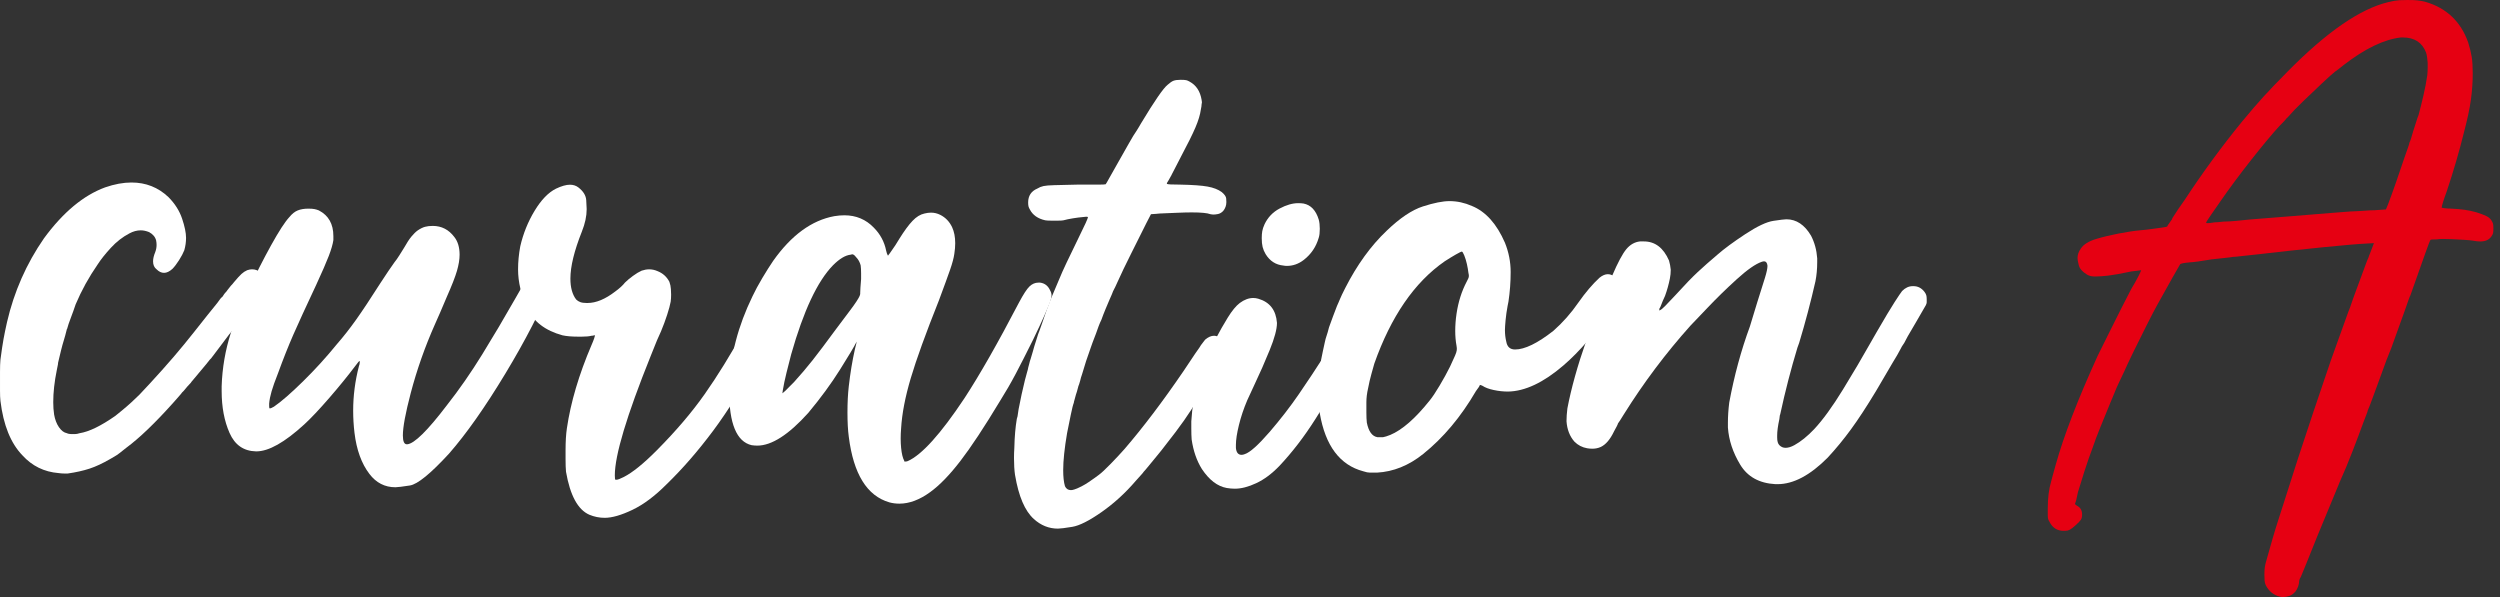 <svg width="335" height="80" viewBox="0 0 335 80" fill="none" xmlns="http://www.w3.org/2000/svg">
<rect x="0" y="0" width="335" height="80" fill="#333333" stroke="none"/>
<g clip-path="url(#clip0_70_12)">
<path d="M7.839 63.392C5.914 63.233 4.303 62.442 3.006 61.017C1.435 59.395 0.452 56.962 0.059 53.717C0.021 53.361 0.001 52.906 0.001 52.352V49.859C0.001 49.146 0.021 48.593 0.059 48.197C0.216 47.01 0.354 46.09 0.472 45.437C0.59 44.784 0.747 44.023 0.943 43.152C1.887 39.077 3.537 35.338 5.894 31.934C8.447 28.453 11.178 26.177 14.086 25.108C15.343 24.674 16.521 24.455 17.622 24.455C19.546 24.455 21.197 25.108 22.573 26.413C23.436 27.284 24.046 28.245 24.4 29.292C24.753 30.342 24.931 31.202 24.931 31.874C24.931 32.429 24.852 32.983 24.696 33.536C24.538 33.932 24.302 34.377 23.988 34.871C23.673 35.366 23.378 35.752 23.104 36.029C22.711 36.385 22.338 36.562 21.984 36.562C21.63 36.562 21.296 36.405 20.982 36.088C20.667 35.85 20.511 35.494 20.511 35.019C20.511 34.663 20.608 34.247 20.805 33.773C20.924 33.456 20.982 33.141 20.982 32.823C20.982 32.626 20.962 32.428 20.924 32.23C20.805 31.755 20.491 31.38 19.981 31.103C19.588 30.945 19.215 30.865 18.861 30.865C18.35 30.865 17.838 31.004 17.329 31.281C16.425 31.755 15.599 32.399 14.854 33.21C14.107 34.022 13.518 34.763 13.086 35.435C11.907 37.137 10.925 38.918 10.139 40.777C9.942 41.37 9.726 41.974 9.491 42.587C9.255 43.201 9.098 43.666 9.02 43.982C9.02 44.022 8.999 44.062 8.961 44.101C8.804 44.735 8.667 45.239 8.549 45.615C8.43 45.991 8.313 46.416 8.195 46.891C8.116 47.208 8.038 47.535 7.959 47.87C7.88 48.207 7.821 48.454 7.783 48.612C7.783 48.731 7.762 48.87 7.724 49.027C7.684 49.265 7.645 49.464 7.606 49.621C7.291 51.164 7.135 52.588 7.135 53.894C7.135 54.488 7.174 55.043 7.253 55.556C7.371 56.229 7.586 56.794 7.901 57.248C8.215 57.703 8.568 57.97 8.961 58.049C9.039 58.088 9.138 58.118 9.256 58.138C9.374 58.158 9.472 58.168 9.551 58.168H10.022C10.218 58.168 10.434 58.129 10.671 58.049C11.927 57.852 13.519 57.08 15.444 55.734C15.64 55.577 15.945 55.329 16.358 54.992C16.77 54.656 17.192 54.29 17.625 53.894C18.056 53.499 18.41 53.162 18.685 52.885C19.589 51.936 20.591 50.848 21.69 49.621C22.79 48.394 23.792 47.227 24.696 46.119C24.932 45.843 25.354 45.317 25.963 44.546C26.572 43.775 27.19 42.994 27.82 42.202C28.447 41.411 28.88 40.876 29.116 40.599C29.234 40.441 29.341 40.293 29.441 40.154C29.538 40.016 29.607 39.927 29.647 39.887C29.686 39.887 29.745 39.838 29.824 39.738C29.902 39.64 29.961 39.551 30 39.471C30.078 39.352 30.167 39.244 30.265 39.144C30.363 39.046 30.432 38.957 30.472 38.877C30.55 38.799 30.708 38.601 30.943 38.284C31.099 38.127 31.238 37.968 31.356 37.809C31.787 37.295 32.122 36.929 32.358 36.711C32.593 36.495 32.849 36.326 33.124 36.208C33.359 36.128 33.575 36.089 33.772 36.089C34.008 36.089 34.222 36.128 34.419 36.208C34.851 36.406 35.165 36.762 35.363 37.276C35.481 37.514 35.539 37.731 35.539 37.929C35.539 38.364 35.343 38.8 34.95 39.235C34.793 39.433 34.469 39.848 33.978 40.481C33.486 41.115 32.985 41.767 32.475 42.44C32.435 42.519 32.386 42.598 32.327 42.676C32.269 42.757 32.199 42.836 32.121 42.914C32.081 42.954 32.062 42.994 32.062 43.033C31.983 43.113 31.895 43.211 31.797 43.33C31.699 43.449 31.61 43.568 31.532 43.686L31.296 44.043C31.256 44.082 31.238 44.123 31.238 44.162C31.198 44.201 31.12 44.301 31.002 44.458C30.922 44.537 30.825 44.656 30.707 44.815C30.236 45.448 29.744 46.101 29.233 46.773C28.722 47.446 28.408 47.862 28.29 48.019L28.113 48.197L27.642 48.79C27.209 49.305 26.582 50.057 25.756 51.046C25.677 51.125 25.618 51.205 25.579 51.283C25.383 51.482 25.226 51.649 25.108 51.788C24.99 51.927 24.833 52.114 24.637 52.352L24.401 52.589C24.322 52.708 24.174 52.886 23.959 53.124C23.742 53.362 23.517 53.619 23.281 53.895C20.805 56.665 18.684 58.703 16.916 60.008C16.523 60.326 16.209 60.573 15.973 60.751C15.737 60.929 15.53 61.068 15.354 61.166C15.177 61.266 14.99 61.374 14.793 61.492C13.771 62.086 12.838 62.522 11.995 62.798C11.149 63.075 10.176 63.293 9.078 63.451H8.606C8.371 63.451 8.115 63.432 7.84 63.392H7.839Z" fill="white"/>
<path d="M48.089 49.087C48.167 48.89 48.207 48.712 48.207 48.553V48.376C48.167 48.376 48.108 48.415 48.03 48.494C47.912 48.653 47.775 48.831 47.617 49.028C46.635 50.334 45.476 51.759 44.14 53.302C42.804 54.844 41.684 56.032 40.781 56.863C38.148 59.277 36.007 60.484 34.357 60.484H34.298C32.648 60.444 31.47 59.623 30.762 58.021C30.055 56.418 29.702 54.549 29.702 52.411V51.759C29.781 49.306 30.193 46.912 30.94 44.577C31.451 43.034 32.217 41.163 33.239 38.968C34.259 36.772 35.291 34.734 36.333 32.855C37.373 30.976 38.189 29.719 38.779 29.086C39.132 28.652 39.505 28.354 39.898 28.196C40.29 28.038 40.761 27.958 41.312 27.958C41.666 27.958 41.941 27.979 42.138 28.017C42.334 28.056 42.53 28.116 42.727 28.195C44.024 28.868 44.672 30.015 44.672 31.637V32.171C44.593 32.726 44.386 33.438 44.053 34.308C43.718 35.179 43.158 36.466 42.373 38.166C40.997 41.095 39.976 43.32 39.308 44.843C38.64 46.367 37.953 48.099 37.246 50.037C36.853 51.027 36.568 51.828 36.392 52.44C36.215 53.054 36.106 53.598 36.067 54.073V54.43C36.067 54.588 36.087 54.687 36.126 54.726H36.184C36.262 54.726 36.44 54.647 36.715 54.489C37.697 53.816 38.993 52.688 40.605 51.105C42.216 49.523 43.728 47.862 45.143 46.12C46.007 45.131 46.862 44.042 47.707 42.855C48.551 41.668 49.642 40.027 50.978 37.929C51.331 37.375 51.685 36.841 52.038 36.326C52.392 35.812 52.667 35.416 52.864 35.138C53.06 34.901 53.276 34.595 53.512 34.219C53.747 33.844 53.963 33.497 54.16 33.181C54.513 32.548 54.837 32.053 55.132 31.697C55.426 31.34 55.711 31.064 55.986 30.866C56.34 30.628 56.664 30.471 56.958 30.391C57.253 30.312 57.596 30.272 57.99 30.272C59.169 30.272 60.131 30.767 60.878 31.756C61.349 32.35 61.586 33.142 61.586 34.13C61.586 34.764 61.468 35.486 61.232 36.296C60.996 37.108 60.544 38.265 59.877 39.769C59.602 40.402 59.307 41.095 58.993 41.846C58.718 42.48 58.482 43.013 58.286 43.449C56.949 46.456 55.869 49.523 55.044 52.648C54.337 55.34 53.984 57.239 53.984 58.346C53.984 59.138 54.16 59.534 54.514 59.534H54.573C55.516 59.454 57.285 57.714 59.877 54.31C61.527 52.213 63.108 49.938 64.621 47.484C66.134 45.032 67.598 42.558 69.013 40.065L70.78 36.979C71.252 36.228 71.664 35.831 72.019 35.792C72.372 35.752 72.588 35.733 72.666 35.733C73.138 35.733 73.51 35.891 73.787 36.208C73.983 36.444 74.081 36.741 74.081 37.098C74.081 37.336 74.041 37.613 73.963 37.929C72.509 41.53 70.427 45.576 67.716 50.067C65.005 54.558 62.49 58.13 60.173 60.781C57.697 63.472 55.949 64.896 54.927 65.054C53.905 65.213 53.257 65.292 52.983 65.292C51.568 65.292 50.409 64.698 49.505 63.511C48.445 62.127 47.776 60.287 47.501 57.992C47.383 57.003 47.325 56.014 47.325 55.024C47.325 53.045 47.579 51.067 48.09 49.088L48.089 49.087Z" fill="white"/>
<path d="M75.844 63.214C75.804 62.779 75.785 62.205 75.785 61.492V60.365C75.785 59.178 75.844 58.189 75.962 57.398C76.472 53.916 77.573 50.196 79.263 46.239C79.42 45.882 79.537 45.586 79.617 45.348C79.695 45.111 79.735 44.973 79.735 44.933H79.617C79.499 44.973 79.381 44.992 79.263 44.992C78.948 45.071 78.516 45.111 77.966 45.111H77.435C76.611 45.111 75.922 45.051 75.373 44.933C73.055 44.301 71.483 43.092 70.658 41.312C69.833 39.531 69.421 37.791 69.421 36.089C69.421 35.1 69.519 34.07 69.716 33.002C70.109 31.301 70.747 29.718 71.631 28.254C72.515 26.791 73.467 25.801 74.49 25.287C75.235 24.93 75.864 24.752 76.376 24.752C76.807 24.752 77.181 24.871 77.495 25.109C78.162 25.623 78.516 26.197 78.555 26.83C78.594 27.464 78.614 27.859 78.614 28.017C78.614 28.966 78.397 29.976 77.966 31.044C76.944 33.616 76.434 35.713 76.434 37.336C76.434 38.523 76.689 39.453 77.2 40.125C77.356 40.285 77.543 40.403 77.76 40.482C77.975 40.562 78.261 40.601 78.614 40.601H78.732C79.871 40.601 81.109 40.087 82.445 39.058C82.719 38.861 82.975 38.653 83.211 38.435C83.447 38.217 83.623 38.029 83.741 37.871C84.016 37.595 84.37 37.298 84.802 36.981C85.233 36.664 85.627 36.427 85.981 36.269C86.335 36.15 86.668 36.091 86.983 36.091C87.375 36.091 87.749 36.171 88.103 36.329C88.81 36.606 89.34 37.081 89.694 37.754C89.812 38.071 89.88 38.397 89.9 38.733C89.92 39.069 89.93 39.317 89.93 39.475C89.93 39.831 89.91 40.148 89.871 40.425C89.793 40.861 89.636 41.444 89.4 42.175C89.164 42.907 88.889 43.65 88.575 44.401C88.457 44.679 88.28 45.074 88.044 45.589C87.769 46.3 87.474 47.033 87.16 47.784C83.977 55.698 82.386 61.001 82.386 63.691C82.386 64.087 82.416 64.285 82.474 64.285H82.622C82.778 64.285 83.093 64.166 83.565 63.928C84.743 63.334 86.217 62.147 87.985 60.367C90.578 57.756 92.729 55.233 94.438 52.799C96.147 50.366 97.866 47.586 99.595 44.46C100.341 43.233 100.99 42.511 101.54 42.293C102.09 42.076 102.444 41.967 102.601 41.967C103.072 41.967 103.367 42.244 103.485 42.797C103.524 42.916 103.543 43.055 103.543 43.213C103.543 44.044 103.072 45.37 102.129 47.19C99.771 51.502 97.58 55.015 95.558 57.725C93.534 60.436 91.461 62.82 89.34 64.877C87.768 66.46 86.235 67.608 84.743 68.32C83.25 69.032 82.012 69.388 81.031 69.388C80.323 69.388 79.636 69.25 78.968 68.973C77.435 68.301 76.394 66.382 75.845 63.215L75.844 63.214Z" fill="white"/>
<path d="M119.159 67.31C116.172 66.439 114.365 63.511 113.737 58.525C113.619 57.655 113.56 56.566 113.56 55.26C113.56 53.955 113.619 52.788 113.737 51.759C113.933 50.018 114.208 48.356 114.562 46.773C114.64 46.497 114.699 46.259 114.739 46.061L114.797 45.765L114.739 45.883C114.464 46.438 113.737 47.654 112.558 49.533C111.379 51.413 109.965 53.342 108.315 55.32C105.682 58.249 103.403 59.713 101.478 59.713C101.243 59.713 100.987 59.693 100.712 59.654C98.708 59.179 97.707 56.766 97.707 52.413V51.641C97.864 47.645 98.906 43.668 100.83 39.711C101.184 38.96 101.626 38.138 102.156 37.248C102.687 36.357 103.168 35.596 103.6 34.962C106.035 31.52 108.766 29.523 111.792 28.967C112.263 28.889 112.715 28.849 113.147 28.849C114.718 28.849 116.035 29.404 117.096 30.51C117.96 31.381 118.511 32.41 118.746 33.597C118.824 33.914 118.883 34.092 118.923 34.131L118.981 34.25C119.02 34.25 119.04 34.23 119.04 34.191C119.079 34.152 119.148 34.063 119.246 33.924C119.344 33.787 119.432 33.657 119.511 33.539C119.629 33.381 119.785 33.153 119.982 32.856C120.178 32.559 120.355 32.273 120.513 31.995C121.181 30.927 121.77 30.125 122.281 29.592C122.791 29.057 123.321 28.73 123.872 28.612C124.187 28.533 124.481 28.494 124.756 28.494C125.189 28.494 125.6 28.593 125.994 28.79C126.702 29.146 127.232 29.7 127.586 30.451C127.86 31.045 127.999 31.757 127.999 32.589C127.999 33.025 127.959 33.499 127.88 34.013C127.802 34.568 127.616 35.27 127.321 36.12C127.026 36.971 126.525 38.346 125.818 40.245C124.05 44.678 122.792 48.15 122.046 50.662C121.299 53.175 120.867 55.42 120.749 57.398C120.709 57.873 120.691 58.329 120.691 58.763C120.691 59.198 120.71 59.615 120.749 60.009C120.827 60.801 120.965 61.375 121.162 61.731C121.162 61.81 121.181 61.85 121.22 61.85H121.397C121.436 61.85 121.515 61.83 121.633 61.791C123.519 60.96 126.053 58.151 129.236 53.363C131.278 50.237 133.714 45.964 136.544 40.542C137.133 39.434 137.604 38.713 137.958 38.376C138.312 38.041 138.704 37.872 139.137 37.872H139.373C140.002 37.952 140.453 38.307 140.728 38.94C140.847 39.139 140.905 39.356 140.905 39.593C140.905 39.83 140.826 40.157 140.669 40.573C140.512 40.988 140.256 41.592 139.903 42.383C139.549 43.175 139.058 44.224 138.43 45.529C137.525 47.349 136.75 48.873 136.102 50.099C135.454 51.326 134.755 52.532 134.01 53.719C131.888 57.242 130.11 59.932 128.676 61.792C127.242 63.652 125.896 65.037 124.639 65.947C123.224 66.976 121.849 67.49 120.514 67.49C120.043 67.49 119.59 67.431 119.159 67.312V67.31ZM106.429 51.165C107.292 50.215 108.108 49.256 108.874 48.286C109.64 47.317 110.691 45.922 112.027 44.101C112.735 43.151 113.314 42.38 113.766 41.786C114.216 41.193 114.551 40.728 114.768 40.392C114.983 40.055 115.122 39.819 115.18 39.679C115.239 39.541 115.269 39.433 115.269 39.353V39.234C115.269 39.115 115.278 38.888 115.298 38.552C115.318 38.216 115.347 37.831 115.387 37.395V36.623C115.387 36.188 115.366 35.831 115.328 35.554C115.21 35.12 115.013 34.763 114.739 34.486C114.582 34.289 114.464 34.17 114.385 34.13C114.306 34.09 114.247 34.071 114.209 34.071L113.973 34.13C113.265 34.209 112.479 34.685 111.615 35.554C109.532 37.692 107.667 41.667 106.017 47.485C105.82 48.237 105.613 49.049 105.398 49.919C105.181 50.789 105.015 51.58 104.897 52.293L104.838 52.708L105.251 52.352L106.429 51.165H106.429Z" fill="white"/>
<path d="M136.016 63.672C135.921 63.003 135.875 62.239 135.875 61.379C135.875 60.934 135.891 60.472 135.922 59.994C135.954 58.529 136.065 57.239 136.254 56.125C136.286 56.029 136.318 55.918 136.349 55.79C136.413 55.441 136.46 55.121 136.492 54.835C136.745 53.497 137.03 52.191 137.345 50.918L137.63 49.867C137.662 49.74 137.693 49.628 137.725 49.533C137.757 49.342 137.804 49.143 137.867 48.936C137.93 48.729 137.978 48.546 138.009 48.387L138.104 48.099L138.389 47.144C138.515 46.666 138.658 46.189 138.816 45.711C138.975 45.233 139.069 44.931 139.101 44.803C139.133 44.74 139.196 44.573 139.291 44.302C139.386 44.032 139.496 43.721 139.623 43.371C140.033 42.128 140.429 41.03 140.808 40.075C141.251 39.056 141.615 38.196 141.899 37.495C142.184 36.796 142.524 36.031 142.919 35.203C143.314 34.375 143.859 33.244 144.556 31.811C145.378 30.155 145.789 29.248 145.789 29.089C145.756 29.057 145.677 29.041 145.552 29.041C145.457 29.041 145.299 29.057 145.077 29.089C144.697 29.12 144.263 29.177 143.773 29.255C143.282 29.335 142.863 29.422 142.516 29.518C142.389 29.549 142.16 29.566 141.828 29.566H140.808C140.46 29.566 140.207 29.549 140.049 29.518C139.069 29.296 138.389 28.817 138.009 28.084C137.914 27.925 137.851 27.782 137.819 27.654C137.788 27.528 137.772 27.352 137.772 27.128C137.772 26.237 138.183 25.616 139.005 25.266C139.258 25.107 139.534 24.995 139.834 24.931C140.135 24.867 140.617 24.828 141.281 24.812C141.945 24.796 142.957 24.772 144.317 24.74H146.997C147.709 24.74 148.095 24.724 148.16 24.692C148.191 24.66 148.246 24.573 148.325 24.429C148.404 24.287 148.507 24.104 148.633 23.88C148.918 23.371 149.313 22.67 149.819 21.778C150.324 20.887 150.807 20.034 151.266 19.222C151.723 18.41 152.049 17.878 152.238 17.622C152.301 17.526 152.396 17.375 152.523 17.168C152.648 16.961 152.776 16.746 152.902 16.523C154.704 13.53 155.89 11.81 156.459 11.364C156.775 11.078 157.044 10.895 157.265 10.815C157.486 10.736 157.803 10.695 158.214 10.695C158.561 10.695 158.806 10.712 158.949 10.743C159.092 10.775 159.241 10.838 159.4 10.934C160.285 11.412 160.823 12.224 161.013 13.37L161.06 13.704L161.013 13.991C161.013 14.15 160.98 14.373 160.917 14.659C160.822 15.361 160.578 16.172 160.182 17.096C159.786 18.02 159.131 19.341 158.214 21.061C157.992 21.474 157.77 21.905 157.55 22.35C157.328 22.796 157.139 23.162 156.981 23.448C156.981 23.48 156.965 23.512 156.933 23.544C156.807 23.767 156.696 23.967 156.601 24.141C156.506 24.316 156.442 24.421 156.412 24.452C156.38 24.483 156.364 24.531 156.364 24.594V24.642C156.427 24.675 156.594 24.699 156.863 24.714C157.131 24.73 157.551 24.738 158.119 24.738C159.795 24.77 161.029 24.857 161.819 25.001C162.609 25.144 163.243 25.391 163.716 25.741C164.096 26.059 164.293 26.347 164.309 26.601C164.324 26.856 164.333 27.015 164.333 27.078C164.333 27.524 164.191 27.922 163.906 28.273C163.684 28.496 163.455 28.63 163.218 28.678C162.981 28.726 162.783 28.75 162.625 28.75C162.499 28.75 162.356 28.734 162.198 28.702C161.787 28.543 160.949 28.462 159.684 28.462C159.146 28.462 158.514 28.479 157.787 28.51C157.186 28.543 156.609 28.567 156.056 28.582C155.502 28.599 155.131 28.623 154.941 28.654L154.229 28.702L153.613 29.896C152.98 31.169 152.292 32.547 151.549 34.028C150.806 35.509 150.229 36.711 149.818 37.635C149.564 38.208 149.343 38.67 149.154 39.02C149.027 39.307 148.965 39.467 148.965 39.498C148.932 39.562 148.838 39.777 148.68 40.143C148.521 40.509 148.34 40.939 148.135 41.433C147.929 41.926 147.748 42.396 147.59 42.842C147.463 43.097 147.336 43.391 147.21 43.726C147.084 44.06 146.973 44.37 146.878 44.658C146.752 45.008 146.594 45.422 146.403 45.9C146.308 46.154 146.229 46.378 146.167 46.568C145.723 47.779 145.328 48.989 144.981 50.199C144.886 50.454 144.807 50.724 144.744 51.011C144.68 51.201 144.633 51.361 144.602 51.489C144.539 51.616 144.476 51.815 144.413 52.086C144.349 52.357 144.27 52.619 144.176 52.873C144.112 53.129 144.05 53.359 143.987 53.566C143.923 53.774 143.892 53.908 143.892 53.972C143.796 54.195 143.661 54.729 143.488 55.572C143.314 56.416 143.149 57.236 142.99 58.032C142.642 60.071 142.468 61.727 142.468 63C142.468 63.892 142.546 64.608 142.705 65.15C142.863 65.501 143.132 65.676 143.511 65.676C143.637 65.676 143.796 65.644 143.986 65.58C144.618 65.358 145.25 65.031 145.883 64.601C146.515 64.171 146.973 63.844 147.259 63.621C147.606 63.366 148.136 62.873 148.847 62.14C149.559 61.408 150.167 60.755 150.673 60.182C153.17 57.284 155.811 53.798 158.594 49.721C159.163 48.861 159.685 48.081 160.159 47.38C160.411 46.998 160.602 46.728 160.728 46.568C160.854 46.346 160.996 46.138 161.155 45.948C161.313 45.756 161.424 45.613 161.487 45.517C161.898 45.168 162.294 44.991 162.674 44.991C162.894 44.991 163.116 45.056 163.338 45.182C163.843 45.469 164.097 45.931 164.097 46.568V46.902C164.065 47.189 163.836 47.714 163.409 48.479C162.982 49.244 162.263 50.469 161.251 52.157C161.092 52.412 160.927 52.7 160.754 53.017C160.58 53.336 160.429 53.59 160.303 53.781C159.512 55.215 158.121 57.189 156.129 59.705C155.845 60.087 155.496 60.525 155.085 61.018C154.674 61.513 154.295 61.974 153.947 62.404C153.599 62.834 153.362 63.113 153.236 63.239C153.204 63.303 153.157 63.367 153.094 63.431C152.935 63.59 152.636 63.925 152.193 64.434C150.801 66.059 149.276 67.452 147.616 68.614C145.956 69.777 144.644 70.438 143.679 70.597C142.715 70.757 142.074 70.835 141.758 70.835C140.556 70.835 139.482 70.405 138.533 69.546C137.332 68.464 136.494 66.504 136.02 63.67L136.016 63.672Z" fill="white"/>
<path d="M161.058 62.859C160.362 61.745 159.904 60.424 159.682 58.895C159.651 58.512 159.635 58.02 159.635 57.414V56.459C159.698 55.408 159.793 54.596 159.919 54.023C159.919 53.928 159.943 53.792 159.99 53.617C160.038 53.443 160.078 53.259 160.108 53.068C160.457 51.38 161.057 49.518 161.911 47.479C162.101 47.001 162.441 46.293 162.931 45.353C163.421 44.414 163.951 43.483 164.52 42.558C165.089 41.636 165.626 40.982 166.132 40.6C166.733 40.154 167.334 39.931 167.935 39.931C168.156 39.931 168.378 39.963 168.599 40.026C170.148 40.472 170.986 41.555 171.114 43.275C171.114 44.104 170.789 45.313 170.141 46.905C169.493 48.498 168.806 50.059 168.078 51.587C167.698 52.383 167.382 53.068 167.129 53.641C166.655 54.756 166.284 55.862 166.015 56.96C165.746 58.059 165.612 58.943 165.612 59.611V60.041C165.675 60.647 165.928 60.949 166.371 60.949C166.497 60.949 166.639 60.917 166.798 60.853C167.494 60.631 168.6 59.643 170.118 57.892C171.573 56.203 172.885 54.508 174.055 52.804C175.224 51.1 176.379 49.356 177.518 47.573C177.898 47 178.277 46.411 178.656 45.806C179.415 44.723 179.968 44.174 180.316 44.157C180.663 44.142 180.869 44.134 180.933 44.134C181.438 44.134 181.802 44.388 182.023 44.898C182.086 45.09 182.118 45.297 182.118 45.519C182.118 45.965 181.992 46.443 181.739 46.952C181.328 47.653 180.9 48.385 180.458 49.149C179.13 51.506 177.723 53.854 176.237 56.195C174.75 58.535 173.153 60.613 171.446 62.428C170.433 63.48 169.398 64.252 168.339 64.745C167.28 65.24 166.323 65.486 165.47 65.486C165.122 65.486 164.758 65.454 164.379 65.39C163.146 65.168 162.039 64.324 161.059 62.859L161.058 62.859ZM169.595 34.055C169.406 33.737 169.271 33.419 169.192 33.099C169.112 32.781 169.073 32.383 169.073 31.906C169.073 31.556 169.097 31.245 169.144 30.974C169.192 30.704 169.294 30.394 169.453 30.043C169.895 29.119 170.568 28.418 171.469 27.941C172.37 27.464 173.2 27.224 173.958 27.224C174.211 27.224 174.448 27.24 174.67 27.272C175.65 27.464 176.33 28.179 176.71 29.421C176.805 29.772 176.852 30.186 176.852 30.663C176.852 31.173 176.805 31.57 176.71 31.857C176.362 33.068 175.697 34.054 174.718 34.819C174.021 35.361 173.263 35.631 172.441 35.631C172.282 35.631 172.124 35.615 171.967 35.583C170.955 35.487 170.164 34.978 169.595 34.054V34.055Z" fill="white"/>
<path d="M182.685 63.154C179.542 62.323 177.597 59.732 176.85 55.378C176.694 54.627 176.614 53.737 176.614 52.707C176.614 52.312 176.634 51.896 176.672 51.461C176.751 49.918 176.947 48.454 177.262 47.069C177.38 46.555 177.468 46.148 177.527 45.852C177.585 45.556 177.665 45.268 177.763 44.991C177.861 44.715 177.969 44.338 178.087 43.864C178.244 43.43 178.422 42.944 178.618 42.41C178.815 41.876 178.991 41.411 179.149 41.015C179.228 40.818 179.306 40.639 179.385 40.481C179.464 40.324 179.523 40.184 179.561 40.065C179.601 39.946 179.689 39.749 179.826 39.472C179.965 39.196 180.112 38.899 180.269 38.581C181.84 35.495 183.687 32.943 185.809 30.925C187.577 29.224 189.198 28.135 190.671 27.66C192.144 27.186 193.332 26.949 194.237 26.949C195.257 26.949 196.259 27.167 197.242 27.601C199.088 28.353 200.561 29.996 201.662 32.527C202.172 33.794 202.428 35.1 202.428 36.444C202.428 37.789 202.329 39.116 202.133 40.421C202.093 40.579 202.054 40.778 202.015 41.015C201.897 41.648 201.809 42.271 201.75 42.884C201.692 43.498 201.662 43.944 201.662 44.22C201.662 44.774 201.72 45.288 201.838 45.763C201.956 46.474 202.349 46.831 203.017 46.831C204.314 46.831 206.022 46 208.145 44.338C209.402 43.23 210.522 41.964 211.504 40.54C212.446 39.196 213.39 38.087 214.333 37.216C214.726 36.899 215.099 36.741 215.452 36.741C215.649 36.741 215.826 36.781 215.983 36.86C216.533 37.098 216.827 37.434 216.867 37.869C216.905 38.304 216.926 38.562 216.926 38.641C216.926 39.392 216.611 40.323 215.982 41.43C213.821 44.596 211.66 47.109 209.5 48.968C206.827 51.264 204.352 52.431 202.075 52.47C201.445 52.47 200.808 52.402 200.159 52.262C199.511 52.125 199.01 51.937 198.656 51.699C198.577 51.66 198.508 51.63 198.449 51.61C198.391 51.59 198.341 51.58 198.302 51.58C198.302 51.619 198.252 51.719 198.155 51.877C198.056 52.035 197.928 52.213 197.772 52.41C195.768 55.853 193.41 58.663 190.7 60.839C188.775 62.381 186.711 63.213 184.512 63.332H183.568C183.333 63.332 183.038 63.273 182.685 63.154ZM186.28 58.288C187.891 57.615 189.659 56.072 191.584 53.657C191.938 53.223 192.38 52.559 192.909 51.669C193.44 50.779 193.901 49.938 194.294 49.146C194.609 48.474 194.834 47.98 194.972 47.662C195.109 47.346 195.188 47.099 195.207 46.921C195.227 46.743 195.217 46.556 195.178 46.356C195.06 45.724 195.001 45.05 195.001 44.338C195.001 43.587 195.06 42.816 195.178 42.024C195.414 40.442 195.865 39.017 196.533 37.75C196.611 37.593 196.68 37.453 196.739 37.334C196.798 37.216 196.828 37.097 196.828 36.978C196.828 36.859 196.807 36.721 196.769 36.562C196.729 36.206 196.66 35.811 196.563 35.375C196.464 34.941 196.346 34.554 196.208 34.218C196.07 33.882 195.962 33.714 195.884 33.714C195.806 33.714 195.539 33.843 195.088 34.099C194.636 34.357 194.136 34.664 193.585 35.019C189.538 37.829 186.395 42.399 184.156 48.73C184.076 49.007 183.95 49.462 183.773 50.094C183.597 50.728 183.449 51.361 183.332 51.994C183.174 52.667 183.095 53.309 183.095 53.922V55.257C183.095 55.812 183.115 56.267 183.154 56.623C183.39 57.81 183.861 58.463 184.569 58.582H185.335C185.571 58.542 185.884 58.444 186.277 58.286L186.28 58.288Z" fill="white"/>
<path d="M231.716 53.954C232.383 50.355 233.306 46.951 234.486 43.746C235.113 41.649 235.782 39.493 236.489 37.276C236.725 36.525 236.843 35.97 236.843 35.614C236.804 35.219 236.646 35.021 236.372 35.021C236.293 35.021 236.195 35.041 236.077 35.08C235.253 35.358 234.132 36.139 232.718 37.425C231.304 38.711 229.988 39.997 228.77 41.283C227.551 42.569 226.805 43.35 226.53 43.628C223.23 47.308 220.243 51.284 217.572 55.558C217.376 55.875 217.208 56.142 217.072 56.359C216.933 56.577 216.845 56.706 216.807 56.745C216.807 56.784 216.758 56.903 216.659 57.101C216.561 57.299 216.432 57.537 216.276 57.813C215.765 58.881 215.176 59.574 214.507 59.891C214.153 60.049 213.781 60.127 213.388 60.127C213.153 60.127 212.917 60.108 212.682 60.068C212.013 59.95 211.443 59.654 210.972 59.178C210.345 58.466 209.99 57.557 209.912 56.448C209.912 55.934 209.951 55.36 210.03 54.727C210.542 52.036 211.386 49.009 212.564 45.646C213.743 42.283 214.902 39.375 216.042 36.921C216.787 35.181 217.417 34.003 217.927 33.389C218.437 32.776 219.047 32.43 219.754 32.351H220.284C221.777 32.351 222.897 33.203 223.643 34.903C223.762 35.299 223.84 35.714 223.88 36.15C223.88 36.545 223.841 36.941 223.762 37.337C223.604 38.129 223.388 38.9 223.114 39.651C222.996 39.889 222.897 40.107 222.819 40.304C222.701 40.621 222.602 40.869 222.525 41.047C222.445 41.224 222.387 41.334 222.349 41.372V41.491C222.349 41.571 222.368 41.61 222.407 41.61L222.466 41.551C222.584 41.512 222.799 41.334 223.114 41.017C223.428 40.701 223.88 40.226 224.469 39.593C225.726 38.208 226.738 37.16 227.504 36.447C228.271 35.736 229.144 34.963 230.126 34.133C231.03 33.342 232.277 32.422 233.868 31.373C235.46 30.326 236.717 29.731 237.64 29.593C238.563 29.455 239.143 29.385 239.379 29.385C240.714 29.385 241.814 30.118 242.679 31.581C243.151 32.492 243.425 33.5 243.505 34.608V35.141C243.505 36.052 243.425 36.903 243.269 37.694C242.64 40.464 241.913 43.214 241.088 45.944C241.008 46.142 240.93 46.359 240.852 46.597C239.988 49.446 239.221 52.413 238.553 55.5C238.553 55.54 238.533 55.599 238.495 55.678L238.436 56.152C238.239 57.063 238.141 57.794 238.141 58.348V58.645C238.141 59.119 238.239 59.456 238.436 59.654C238.672 59.891 238.946 60.009 239.261 60.009C239.615 60.009 240.007 59.891 240.44 59.654C241.304 59.179 242.188 58.466 243.092 57.516C244.272 56.251 245.557 54.48 246.952 52.204C248.347 49.929 249.554 47.882 250.577 46.061C250.931 45.467 251.226 44.953 251.461 44.518C252.56 42.619 253.366 41.274 253.877 40.482C254.388 39.691 254.722 39.197 254.88 38.998C255.312 38.564 255.784 38.345 256.294 38.345H256.412C257.002 38.345 257.492 38.602 257.885 39.117C258.003 39.275 258.081 39.424 258.121 39.562C258.16 39.701 258.179 39.869 258.179 40.066V40.512C258.179 40.611 258.14 40.74 258.061 40.898C257.982 41.056 257.845 41.294 257.649 41.609C257.295 42.203 256.98 42.748 256.706 43.242C256.43 43.737 256.077 44.34 255.645 45.052C255.448 45.409 255.291 45.706 255.173 45.943L254.937 46.299C254.898 46.34 254.819 46.477 254.701 46.715C254.583 46.953 254.426 47.24 254.23 47.575C254.033 47.912 253.837 48.239 253.641 48.555C253.483 48.833 252.776 50.039 251.518 52.176C251.44 52.294 251.381 52.394 251.342 52.472C250.123 54.491 249.023 56.173 248.041 57.517C247.059 58.863 246.017 60.128 244.918 61.316C242.561 63.69 240.321 64.877 238.199 64.877H237.905C235.743 64.758 234.172 63.889 233.19 62.266C232.207 60.645 231.658 58.982 231.54 57.28V56.628C231.54 55.797 231.599 54.906 231.717 53.956L231.716 53.954Z" fill="white"/>
<path d="M305.479 79.945C304.629 79.721 304.002 79.201 303.596 78.382C303.521 78.197 303.476 78.011 303.457 77.824C303.439 77.638 303.429 77.36 303.429 76.987C303.429 76.614 303.448 76.29 303.485 76.011C303.521 75.733 303.614 75.351 303.761 74.868C303.983 74.05 304.24 73.139 304.538 72.135C304.832 71.13 305.073 70.349 305.258 69.791C305.591 68.787 306.476 66.017 307.916 61.479C308.396 59.992 309.089 57.9 309.994 55.203C310.898 52.507 311.683 50.191 312.347 48.258C313.713 44.428 314.489 42.27 314.674 41.786C314.712 41.674 314.785 41.489 314.896 41.229C315.043 40.819 315.191 40.391 315.339 39.945C315.524 39.425 315.763 38.773 316.059 37.992C316.354 37.211 316.621 36.486 316.862 35.817C317.102 35.148 317.278 34.701 317.388 34.477C317.426 34.33 317.49 34.153 317.582 33.948C317.674 33.744 317.758 33.53 317.831 33.307L318.108 32.581L317.111 32.637C316.15 32.675 314.184 32.842 311.212 33.139C308.239 33.438 305.331 33.753 302.488 34.087C301.712 34.163 301.019 34.237 300.411 34.311C299.802 34.386 299.404 34.423 299.22 34.423C299.035 34.46 298.675 34.507 298.14 34.562C297.604 34.618 297.004 34.684 296.34 34.757C295.711 34.869 295.121 34.962 294.567 35.036C294.012 35.111 293.661 35.148 293.514 35.148C292.629 35.223 292.166 35.316 292.129 35.427C292.055 35.538 291.714 36.134 291.105 37.212C290.496 38.291 289.821 39.499 289.083 40.838C288.75 41.433 288.279 42.335 287.67 43.544C287.062 44.753 286.471 45.943 285.897 47.114C285.325 48.286 284.909 49.169 284.651 49.764C284.466 50.136 284.281 50.527 284.097 50.935C283.911 51.345 283.764 51.661 283.654 51.884C283.469 52.33 283.164 53.065 282.739 54.088C282.315 55.111 281.881 56.171 281.438 57.267C280.995 58.365 280.662 59.247 280.441 59.917C280.071 60.884 279.692 61.973 279.305 63.181C278.917 64.389 278.63 65.31 278.447 65.942C278.372 66.352 278.298 66.695 278.225 66.974C278.151 67.253 278.096 67.412 278.059 67.449V67.504C278.059 67.58 278.151 67.672 278.335 67.783C278.778 68.006 279 68.397 279 68.955C279 69.253 278.944 69.484 278.833 69.652C278.722 69.82 278.501 70.052 278.169 70.35C277.801 70.685 277.523 70.899 277.338 70.991C277.153 71.084 276.95 71.131 276.728 71.131H276.506C275.658 71.131 275.03 70.722 274.624 69.903C274.55 69.791 274.495 69.68 274.457 69.568C274.422 69.456 274.402 69.289 274.402 69.066V68.118C274.402 66.743 274.55 65.551 274.845 64.547C274.882 64.399 274.957 64.12 275.067 63.71C275.178 63.301 275.307 62.837 275.455 62.315C276.527 58.447 278.409 53.557 281.105 47.643C281.438 46.974 281.917 46.007 282.545 44.742C283.173 43.478 283.782 42.259 284.373 41.088C284.963 39.917 285.369 39.127 285.591 38.717C285.998 38.048 286.32 37.472 286.561 36.988C286.8 36.505 286.921 36.244 286.921 36.207C286.883 36.207 286.745 36.226 286.505 36.262C286.265 36.3 285.96 36.338 285.591 36.374C284.187 36.673 283.154 36.858 282.489 36.933C281.825 37.008 281.307 37.044 280.938 37.044H280.605C280.236 37.044 279.903 36.952 279.608 36.765C279.017 36.394 278.666 35.984 278.555 35.537C278.444 35.092 278.389 34.775 278.389 34.589C278.389 34.142 278.536 33.715 278.831 33.306C279.2 32.747 279.884 32.321 280.881 32.023C281.73 31.763 282.727 31.521 283.873 31.298C285.017 31.076 286.014 30.927 286.865 30.852C287.308 30.816 287.796 30.76 288.332 30.685C288.867 30.61 289.338 30.545 289.745 30.49C290.151 30.434 290.372 30.388 290.409 30.35C290.409 30.314 290.474 30.202 290.603 30.015C290.732 29.829 290.889 29.606 291.073 29.346C291.073 29.272 291.092 29.216 291.128 29.179C291.313 28.882 291.562 28.5 291.876 28.035C292.19 27.57 292.494 27.134 292.791 26.724C295.153 23.118 297.702 19.639 300.435 16.292C301.543 14.953 302.512 13.828 303.344 12.916C304.175 12.006 305.236 10.899 306.529 9.597C311.773 4.278 316.278 1.173 320.045 0.28C320.34 0.206 320.599 0.15 320.82 0.113C321.042 0.076 321.272 0.048 321.513 0.029C321.753 0.01 322.113 0.001 322.594 0.001C323.221 0.001 323.683 0.02 323.979 0.057C324.274 0.094 324.588 0.15 324.92 0.223C327.801 1.042 329.739 2.865 330.736 5.691C330.958 6.398 331.114 7.039 331.208 7.615C331.299 8.192 331.346 8.927 331.346 9.819C331.346 11.009 331.263 12.2 331.097 13.389C330.931 14.58 330.626 16.012 330.183 17.685C329.554 20.252 328.779 22.911 327.856 25.663C327.634 26.258 327.468 26.742 327.357 27.113C327.246 27.486 327.191 27.708 327.191 27.783V27.838L327.524 27.894C327.746 27.932 328.022 27.95 328.354 27.95C329.13 27.987 329.776 28.043 330.293 28.117C330.809 28.192 331.326 28.304 331.844 28.452C332.435 28.638 332.878 28.806 333.174 28.954C333.469 29.102 333.691 29.289 333.839 29.512C333.95 29.698 334.023 29.846 334.061 29.958C334.096 30.07 334.116 30.293 334.116 30.627C334.116 30.926 334.096 31.139 334.061 31.269C334.023 31.4 333.95 31.539 333.839 31.687C333.543 32.133 333.044 32.357 332.343 32.357C332.047 32.357 331.715 32.32 331.346 32.245C331.125 32.208 330.727 32.17 330.155 32.133C329.583 32.096 329.047 32.068 328.549 32.049C328.05 32.03 327.653 32.02 327.358 32.02C327.064 32.02 326.785 32.039 326.527 32.076C326.01 32.076 325.733 32.095 325.696 32.132C325.659 32.168 325.576 32.355 325.447 32.689C325.317 33.025 325.161 33.452 324.976 33.973C323.683 37.655 323.018 39.533 322.982 39.607C322.944 39.644 322.861 39.849 322.732 40.22C322.602 40.593 322.445 41.039 322.262 41.56C321.485 43.717 320.877 45.409 320.433 46.636C320.286 46.971 320.073 47.501 319.796 48.226C319.52 48.951 319.122 50.039 318.606 51.49C318.421 51.974 318.236 52.476 318.051 52.996C317.866 53.517 317.701 53.963 317.553 54.335C317.405 54.707 317.313 54.93 317.276 55.004C317.276 55.079 317.211 55.274 317.082 55.59C316.953 55.906 316.814 56.269 316.667 56.677C316.26 57.793 315.781 59.068 315.227 60.499C314.672 61.931 314.119 63.261 313.566 64.488C312.79 66.385 311.774 68.84 310.519 71.852C309.226 75.089 308.487 76.911 308.303 77.32C308.228 77.432 308.173 77.543 308.136 77.655C308.099 77.767 308.081 77.859 308.081 77.934C308.081 78.12 308.034 78.344 307.943 78.603C307.85 78.864 307.73 79.087 307.583 79.272C307.324 79.571 307.047 79.766 306.751 79.858C306.455 79.951 306.197 79.998 305.975 79.998C305.79 79.998 305.625 79.98 305.477 79.942L305.479 79.945ZM296.782 29.791C297.003 29.791 297.262 29.773 297.557 29.735C297.853 29.699 298.112 29.68 298.334 29.68C298.591 29.68 299.026 29.651 299.635 29.597C300.244 29.541 300.9 29.476 301.602 29.402C303.005 29.29 304.759 29.15 306.864 28.984C308.969 28.816 310.917 28.659 312.708 28.509C314.499 28.361 315.617 28.286 316.06 28.286C316.244 28.286 316.539 28.268 316.946 28.23C317.352 28.194 317.758 28.174 318.164 28.174L319.716 28.063L319.993 27.394C320.251 26.724 320.601 25.758 321.045 24.493C321.488 23.229 321.876 22.094 322.208 21.09C322.391 20.57 322.549 20.123 322.678 19.751C322.808 19.379 322.872 19.156 322.872 19.082C322.909 19.045 322.973 18.887 323.066 18.607C323.157 18.328 323.259 17.985 323.37 17.575C323.555 16.98 323.739 16.403 323.924 15.846C323.998 15.66 324.053 15.51 324.091 15.399C324.312 14.582 324.534 13.689 324.756 12.722C324.977 11.755 325.144 10.88 325.254 10.099C325.29 9.764 325.309 9.393 325.309 8.983V8.425C325.272 7.831 325.198 7.365 325.088 7.03C324.57 5.691 323.536 5.021 321.986 5.021H321.709C319.455 5.282 316.908 6.509 314.064 8.704C313.768 8.927 313.511 9.131 313.289 9.317C313.103 9.467 312.975 9.559 312.901 9.596C312.568 9.857 311.987 10.377 311.156 11.158C310.326 11.94 309.476 12.748 308.608 13.585C307.74 14.422 307.085 15.101 306.642 15.621L306.365 15.899C306.217 16.086 306.06 16.262 305.894 16.429C305.727 16.597 305.59 16.736 305.478 16.847C304.517 17.889 303.253 19.405 301.684 21.394C300.114 23.384 298.739 25.235 297.557 26.946C297.04 27.691 296.633 28.276 296.339 28.703C296.042 29.131 295.849 29.42 295.757 29.568C295.665 29.716 295.619 29.81 295.619 29.846C295.619 29.883 295.692 29.902 295.84 29.902C296.025 29.902 296.339 29.865 296.782 29.79V29.791Z" fill="#E60012"/>
</g>
<defs>
<clipPath id="clip0_70_12">
<rect width="334.118" height="80" fill="white"/>
</clipPath>
</defs>
</svg>
